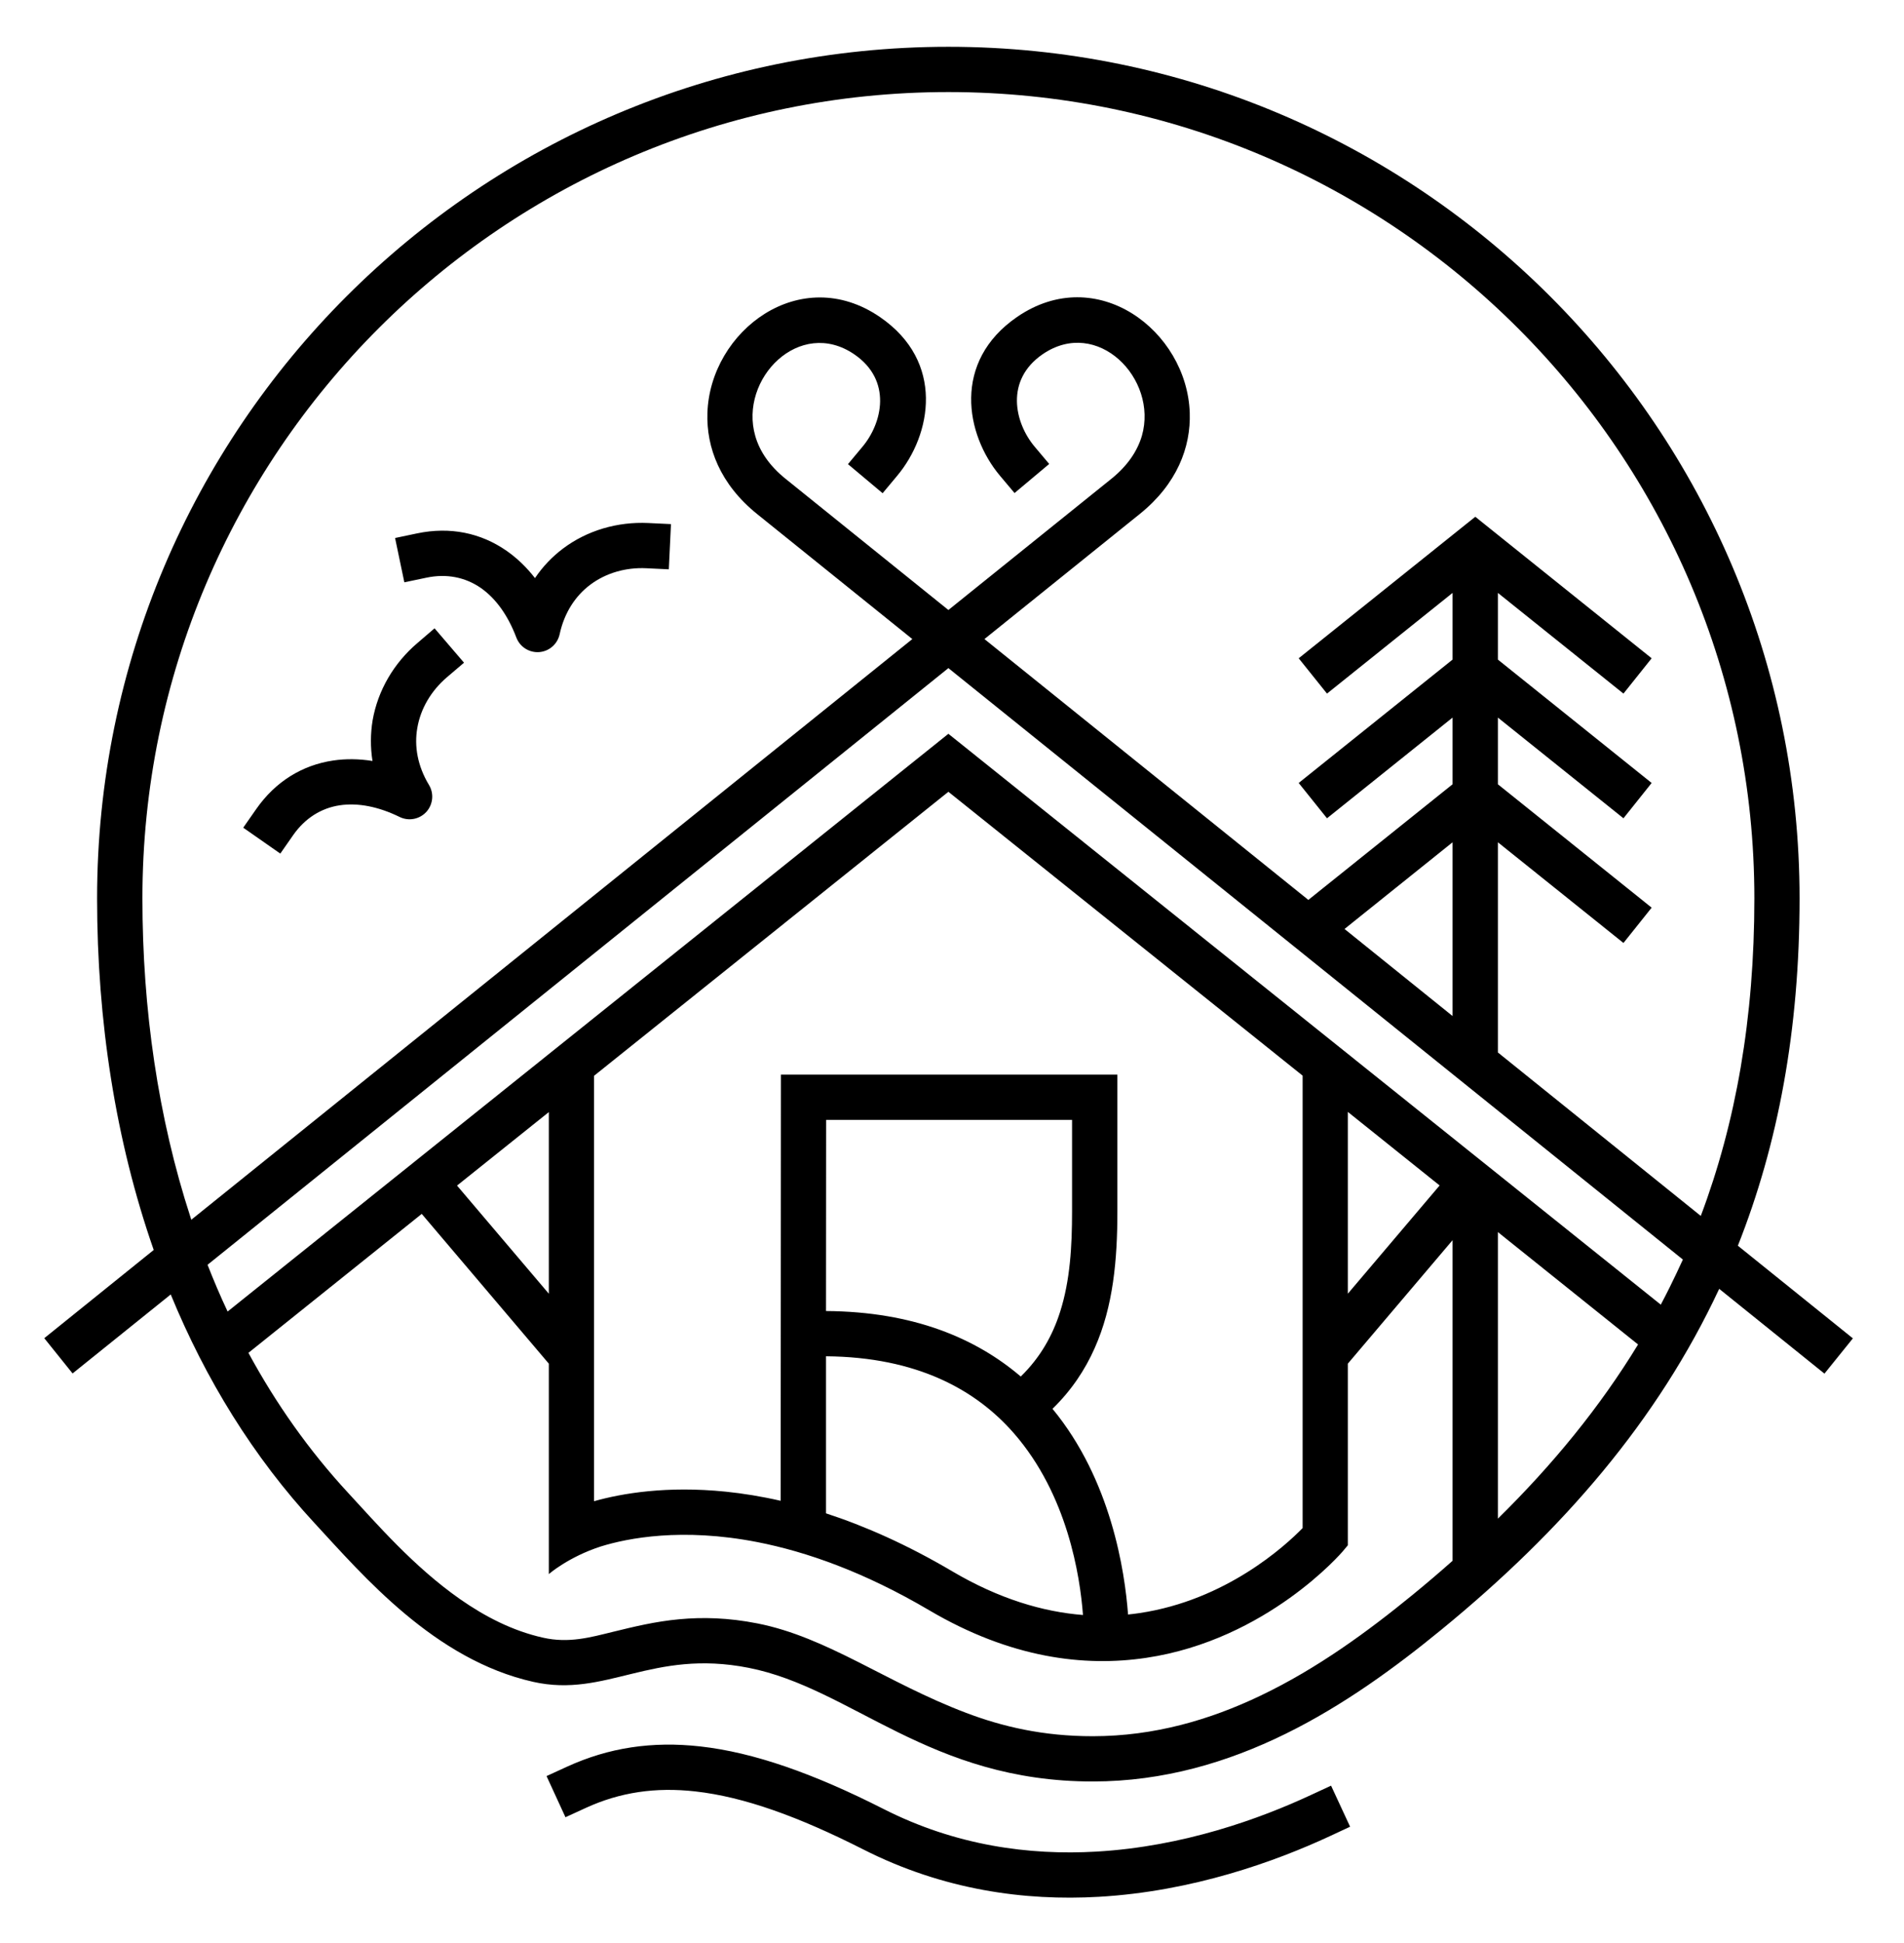 <svg viewBox="0 0 199 203" version="1.1" xmlns="http://www.w3.org/2000/svg" xmlns:xlink="http://www.w3.org/1999/xlink" xml:space="preserve" xmlns:serif="http://www.serif.com/" style="fill-rule:evenodd;clip-rule:evenodd;stroke-linejoin:round;stroke-miterlimit:2;">
    <g transform="matrix(-1.327,0,0,1.327,2367.47,-310.721)">
        <path d="M1770.63,336.058L1778.36,342.277L1780.59,339.501L1771.97,332.556C1774.98,323.941 1776.43,314.507 1776.43,304.88C1776.43,267.878 1746.39,237.837 1709.38,237.837C1672.38,237.837 1642.34,267.878 1642.34,304.88C1642.34,315.264 1644.04,324.25 1647.2,332.221L1638.14,339.515L1640.38,342.291L1648.67,335.616C1653.52,345.995 1660.99,354.623 1670.54,362.44C1677.83,368.412 1686.89,374.384 1697.98,374.399C1710.89,374.416 1716.96,367.059 1725.11,365.452C1732.75,363.943 1736.33,367.841 1742.07,366.558C1749.86,364.818 1755.49,358.179 1759.29,354.074C1764.12,348.858 1767.88,342.747 1770.63,336.058ZM1650.12,329.876C1647.36,322.547 1645.9,314.319 1645.9,304.88C1645.9,287.362 1653.02,271.493 1664.51,260.002C1676,248.512 1691.87,241.4 1709.38,241.4C1726.9,241.4 1742.77,248.512 1754.26,260.002C1765.75,271.493 1772.86,287.362 1772.86,304.88C1772.86,313.594 1771.63,322.144 1769.06,330.021C1769.04,330.073 1769.03,330.125 1769.01,330.177L1712.22,284.463L1724.44,274.625C1727.37,272.264 1728.45,269.368 1728.36,266.667C1728.15,260.196 1721.04,254.809 1714.76,259.119C1709.64,262.636 1710.7,268.374 1713.42,271.616L1714.56,272.981L1717.29,270.692L1716.15,269.327C1714.57,267.444 1713.81,264.098 1716.78,262.056C1721.09,259.098 1725.89,263.973 1724.59,268.476C1724.25,269.666 1723.48,270.824 1722.2,271.85L1709.38,282.175L1696.53,271.836C1695.26,270.81 1694.49,269.652 1694.14,268.462C1692.85,263.959 1697.65,259.084 1701.96,262.042C1704.93,264.084 1704.17,267.43 1702.59,269.313L1701.44,270.678L1704.17,272.967L1705.32,271.602C1708.04,268.36 1709.09,262.621 1703.97,259.105C1697.7,254.795 1690.59,260.182 1690.37,266.653C1690.28,269.354 1691.37,272.25 1694.3,274.611L1706.54,284.463L1681.03,304.998L1669.67,295.895L1669.67,290.645L1679.56,298.572L1681.79,295.792L1669.67,286.079L1669.67,280.829L1679.56,288.756L1681.79,285.976L1667.88,274.835L1653.99,285.976L1656.21,288.756L1657.6,287.642C1657.6,287.642 1663.16,283.188 1666.1,280.829L1666.1,286.079L1653.99,295.792L1656.21,298.572L1657.6,297.458C1657.6,297.458 1663.16,293.004 1666.1,290.645L1666.1,295.895L1653.99,305.608L1656.21,308.388L1657.6,307.274C1657.6,307.274 1663.16,302.82 1666.1,300.461L1666.1,317.008L1650.12,329.876ZM1767.73,333.723C1767.24,334.97 1766.72,336.198 1766.15,337.403L1709.38,291.921L1653.27,336.862C1653.03,336.411 1652.8,335.956 1652.57,335.497C1652.21,334.777 1651.87,334.049 1651.53,333.311L1709.38,286.75L1767.73,333.723ZM1764.51,340.655C1762.35,344.644 1759.74,348.341 1756.68,351.653C1754.43,354.081 1751.52,357.471 1747.84,360.047C1745.89,361.406 1743.73,362.537 1741.3,363.08C1739.27,363.534 1737.59,363.057 1735.8,362.618C1734.17,362.22 1732.48,361.802 1730.56,361.626C1728.74,361.459 1726.74,361.498 1724.42,361.956C1718.9,363.045 1714.27,366.614 1708,368.991C1705.17,370.066 1701.94,370.841 1697.99,370.836C1693.16,370.829 1688.78,369.548 1684.79,367.64C1680.32,365.504 1676.34,362.587 1672.79,359.684C1671.72,358.808 1670.68,357.922 1669.67,357.025L1669.67,331.785L1677.92,341.507L1677.92,355.806L1678.34,356.306C1678.34,356.306 1684.26,363.248 1693.81,364.667C1698.66,365.388 1704.46,364.708 1710.89,360.921C1716,357.91 1720.56,356.309 1724.43,355.553C1730.37,354.396 1734.64,355.243 1736.75,355.895C1739.31,356.723 1740.85,358.072 1740.85,358.072L1740.85,341.507L1750.86,329.716L1764.51,340.655ZM1666.1,353.707C1661.79,349.47 1658.08,344.949 1655.06,339.996L1666.1,331.149L1666.1,353.707ZM1678.18,307.286L1669.67,314.14L1669.67,300.461L1678.18,307.286ZM1670.69,327.478L1677.92,321.686L1677.92,336L1670.69,327.478ZM1681.48,318.832L1709.38,296.486L1737.29,318.846C1737.29,324.251 1737.29,352.335 1737.29,352.335C1735.09,351.716 1731.56,351.111 1726.92,351.583C1725.57,351.721 1724.13,351.951 1722.59,352.302L1722.57,318.751L1696.07,318.751L1696.07,329.524C1696.07,333.295 1696.39,336.997 1697.86,340.286C1698.62,342.001 1699.69,343.609 1701.18,345.062C1696.56,350.655 1695.48,357.863 1695.23,361.254C1694.92,361.224 1694.62,361.186 1694.33,361.142C1687.53,360.131 1682.86,355.865 1681.48,354.449L1681.48,318.832ZM1740.85,321.701L1748.08,327.487L1740.85,336L1740.85,321.701ZM1719.02,353.29C1715.98,354.282 1712.65,355.745 1709.08,357.851C1705.38,360.033 1701.92,361.046 1698.78,361.293C1699.01,358.22 1700,351.824 1704.22,346.988C1707.21,343.561 1711.86,340.983 1719.02,340.926L1719.02,353.29ZM1703.68,342.52C1702.13,341.008 1701.17,339.281 1700.58,337.424C1699.79,334.948 1699.64,332.254 1699.64,329.524L1699.64,322.314L1719.01,322.314L1719.02,337.363C1712.09,337.41 1707.18,339.533 1703.68,342.52ZM1733.01,275.328L1731.23,275.413L1731.4,278.972L1733.18,278.887C1734.77,278.811 1736.35,279.251 1737.6,280.195C1738.76,281.071 1739.63,282.382 1740,284.088C1740.17,284.86 1740.82,285.43 1741.61,285.489C1742.4,285.547 1743.13,285.08 1743.41,284.34C1744.07,282.598 1745.02,281.271 1746.2,280.444C1747.44,279.584 1748.92,279.301 1750.48,279.629L1752.23,279.995L1752.96,276.507L1751.22,276.142C1748.63,275.601 1746.2,276.103 1744.17,277.521C1743.36,278.086 1742.61,278.801 1741.94,279.664C1741.33,278.753 1740.58,277.98 1739.75,277.35C1737.84,275.909 1735.44,275.212 1733.01,275.328ZM1751.2,284.775L1749.85,283.617L1747.53,286.324L1748.89,287.482C1750.1,288.521 1750.95,289.921 1751.21,291.468C1751.46,292.902 1751.19,294.455 1750.29,295.948C1749.88,296.624 1749.97,297.489 1750.5,298.072C1751.04,298.654 1751.89,298.816 1752.6,298.469C1754.27,297.651 1755.88,297.337 1757.31,297.548C1758.79,297.767 1760.06,298.576 1760.98,299.889L1762,301.351L1764.92,299.312L1763.9,297.851C1762.39,295.686 1760.28,294.385 1757.83,294.023C1756.85,293.879 1755.81,293.887 1754.74,294.06C1754.91,292.974 1754.9,291.9 1754.73,290.867C1754.32,288.509 1753.06,286.358 1751.2,284.775ZM1737.92,376.472L1739.54,377.214L1741.03,373.974L1739.41,373.232C1736.14,371.737 1732.72,371.213 1728.91,371.641C1724.72,372.111 1720.03,373.754 1714.48,376.568C1708.8,379.451 1703.02,380.224 1697.73,379.92C1690.85,379.525 1684.81,377.315 1680.86,375.479L1679.24,374.728L1677.74,377.96L1679.35,378.71C1683.61,380.687 1690.12,383.052 1697.53,383.478C1703.38,383.815 1709.79,382.942 1716.09,379.745C1721.18,377.165 1725.47,375.613 1729.31,375.182C1732.44,374.83 1735.24,375.245 1737.92,376.472Z"/>
    </g>
</svg>
